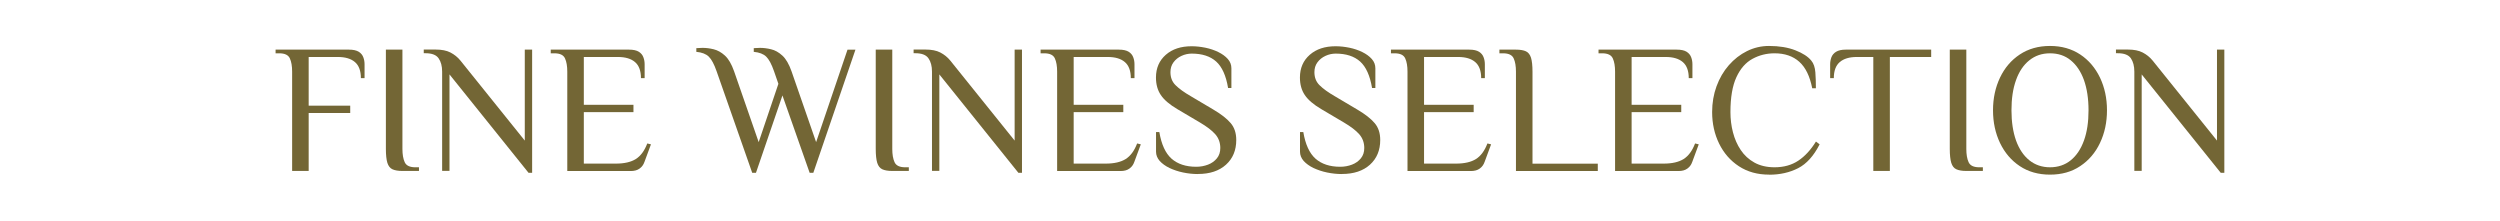 <?xml version="1.0" encoding="UTF-8"?>
<svg id="_圖層_1" data-name="圖層 1" xmlns="http://www.w3.org/2000/svg" viewBox="0 0 340 30">
  <defs>
    <style>
      .cls-1 {
        fill: #736635;
      }
    </style>
  </defs>
  <path class="cls-1" d="m39.73,23.25v-13.5c0-.75-.1-1.35-.31-1.81-.21-.46-.69-.69-1.44-.69h-.5v-.5h9.98c.58,0,1.02.1,1.33.29.3.19.51.44.62.75.12.31.17.63.17.96v1.88h-.5c0-1-.27-1.73-.81-2.19-.54-.46-1.31-.69-2.31-.69h-3.98v6.62h5.65v1h-5.65v7.88h-2.25Z"/>
  <path class="cls-1" d="m54.73,23.25c-.58,0-1.04-.08-1.36-.23-.32-.15-.55-.44-.69-.88-.13-.43-.2-1.07-.2-1.9V6.75h2.25v13.5c0,.75.1,1.35.31,1.81.21.46.69.69,1.44.69h.5v.5h-2.25Z"/>
  <path class="cls-1" d="m71.88,23.5l-10.75-13.38v13.12h-1v-13.5c0-.75-.16-1.35-.48-1.81-.32-.46-.91-.69-1.77-.69h-.25v-.5h1.62c.82,0,1.49.13,2.01.4.52.27.98.63,1.36,1.1l8.75,10.88V6.75h1v16.75h-.5Z"/>
  <path class="cls-1" d="m77.15,23.25v-13.5c0-.75-.1-1.35-.31-1.81-.21-.46-.69-.69-1.44-.69h-.5v-.5h10.65c.58,0,1.03.1,1.33.29.3.19.51.44.62.75.12.31.17.63.17.96v1.88h-.5c0-1-.27-1.73-.81-2.19-.54-.46-1.31-.69-2.31-.69h-4.65v6.5h6.75v1h-6.75v7h4.38c1.13,0,2.03-.21,2.69-.62.66-.42,1.18-1.12,1.56-2.12l.5.12-.88,2.38c-.13.38-.35.69-.66.91-.31.23-.71.34-1.21.34h-8.62Z"/>
  <path class="cls-1" d="m102.3,23.5l-4.85-13.83c-.33-.95-.69-1.61-1.06-1.97s-.94-.58-1.69-.65v-.5c.07,0,.2,0,.39-.02.19-.02.35-.02.46-.02.47,0,.97.06,1.5.19s1.05.41,1.54.86c.49.45.9,1.16,1.24,2.12l3.35,9.65,2.68-7.93-.6-1.73c-.33-.95-.69-1.61-1.06-1.97s-.94-.58-1.69-.65v-.5c.07,0,.2,0,.39-.02.19-.02.35-.02.46-.02.47,0,.97.06,1.5.19.53.12,1.05.41,1.54.86.49.45.9,1.16,1.24,2.12l3.35,9.65,4.27-12.58h1.08l-5.73,16.75h-.5l-3.7-10.52-3.6,10.52h-.5Z"/>
  <path class="cls-1" d="m121.35,23.25c-.58,0-1.04-.08-1.36-.23-.32-.15-.55-.44-.69-.88-.13-.43-.2-1.07-.2-1.9V6.75h2.25v13.5c0,.75.1,1.35.31,1.81.21.46.69.69,1.44.69h.5v.5h-2.25Z"/>
  <path class="cls-1" d="m138.5,23.5l-10.75-13.38v13.12h-1v-13.5c0-.75-.16-1.35-.48-1.81-.32-.46-.91-.69-1.77-.69h-.25v-.5h1.62c.82,0,1.49.13,2.01.4.52.27.98.63,1.36,1.1l8.75,10.88V6.75h1v16.75h-.5Z"/>
  <path class="cls-1" d="m143.77,23.25v-13.5c0-.75-.1-1.35-.31-1.81-.21-.46-.69-.69-1.44-.69h-.5v-.5h10.65c.58,0,1.03.1,1.33.29.3.19.51.44.62.75.12.31.17.63.17.96v1.88h-.5c0-1-.27-1.73-.81-2.19-.54-.46-1.31-.69-2.31-.69h-4.65v6.5h6.75v1h-6.75v7h4.38c1.13,0,2.03-.21,2.69-.62.66-.42,1.18-1.12,1.56-2.12l.5.12-.88,2.38c-.13.38-.35.69-.66.91-.31.23-.71.34-1.21.34h-8.62Z"/>
  <path class="cls-1" d="m162.92,23.67c-.67,0-1.34-.07-2.01-.21-.68-.14-1.29-.35-1.85-.61-.56-.27-1-.59-1.34-.96-.33-.38-.5-.8-.5-1.26v-2.67h.45c.28,1.68.84,2.89,1.66,3.62.83.73,1.95,1.1,3.36,1.1.57,0,1.1-.1,1.6-.29s.9-.48,1.21-.86c.31-.38.46-.85.46-1.4,0-.73-.23-1.36-.69-1.88-.46-.52-1.15-1.04-2.06-1.58l-3.08-1.82c-1.07-.63-1.82-1.27-2.26-1.93-.44-.65-.66-1.44-.66-2.38,0-1.28.45-2.31,1.34-3.09s2.06-1.16,3.51-1.16c.62,0,1.24.07,1.88.2.63.13,1.22.33,1.75.59.53.26.96.57,1.29.94.33.37.49.79.49,1.27v2.68h-.45c-.28-1.68-.82-2.88-1.62-3.6-.8-.72-1.91-1.08-3.32-1.08-.48,0-.95.1-1.4.31-.45.21-.81.5-1.09.88s-.41.82-.41,1.34c0,.72.23,1.31.7,1.77.47.47,1.16.97,2.08,1.5l3.07,1.82c1.07.63,1.85,1.25,2.35,1.84s.75,1.35.75,2.29c0,1.4-.47,2.52-1.4,3.36-.93.84-2.2,1.26-3.8,1.26Z"/>
  <path class="cls-1" d="m182.5,23.67c-.67,0-1.34-.07-2.01-.21-.68-.14-1.29-.35-1.85-.61-.56-.27-1-.59-1.34-.96-.33-.38-.5-.8-.5-1.26v-2.67h.45c.28,1.68.84,2.89,1.66,3.62.83.73,1.95,1.1,3.36,1.1.57,0,1.1-.1,1.6-.29s.9-.48,1.21-.86c.31-.38.46-.85.46-1.4,0-.73-.23-1.36-.69-1.88-.46-.52-1.15-1.04-2.06-1.58l-3.08-1.82c-1.07-.63-1.82-1.27-2.26-1.93-.44-.65-.66-1.44-.66-2.38,0-1.28.45-2.31,1.34-3.09s2.06-1.16,3.51-1.16c.62,0,1.24.07,1.88.2.63.13,1.22.33,1.75.59.53.26.96.57,1.29.94.33.37.49.79.49,1.27v2.68h-.45c-.28-1.68-.82-2.88-1.62-3.6-.8-.72-1.91-1.08-3.32-1.08-.48,0-.95.1-1.4.31-.45.21-.81.5-1.09.88s-.41.82-.41,1.34c0,.72.23,1.31.7,1.77.47.47,1.16.97,2.08,1.5l3.07,1.82c1.07.63,1.85,1.25,2.35,1.84s.75,1.35.75,2.29c0,1.4-.47,2.52-1.4,3.36-.93.84-2.2,1.26-3.8,1.26Z"/>
  <path class="cls-1" d="m191.42,23.25v-13.5c0-.75-.1-1.35-.31-1.81-.21-.46-.69-.69-1.44-.69h-.5v-.5h10.65c.58,0,1.03.1,1.33.29.3.19.51.44.62.75.12.31.17.63.17.96v1.88h-.5c0-1-.27-1.73-.81-2.19-.54-.46-1.31-.69-2.31-.69h-4.65v6.5h6.75v1h-6.75v7h4.37c1.13,0,2.03-.21,2.69-.62.66-.42,1.18-1.12,1.56-2.12l.5.12-.88,2.38c-.13.38-.35.69-.66.91-.31.23-.71.34-1.21.34h-8.62Z"/>
  <path class="cls-1" d="m206.17,23.25v-13.5c0-.75-.1-1.35-.31-1.81-.21-.46-.69-.69-1.44-.69h-.5v-.5h2.25c.58,0,1.04.08,1.36.23s.55.44.69.88c.13.43.2,1.07.2,1.9v12.5h8.88v1h-11.12Z"/>
  <path class="cls-1" d="m219.65,23.25v-13.5c0-.75-.1-1.35-.31-1.81-.21-.46-.69-.69-1.44-.69h-.5v-.5h10.65c.58,0,1.03.1,1.33.29.3.19.51.44.62.75.12.31.17.63.17.96v1.88h-.5c0-1-.27-1.73-.81-2.19-.54-.46-1.31-.69-2.31-.69h-4.65v6.5h6.75v1h-6.75v7h4.38c1.13,0,2.03-.21,2.69-.62.66-.42,1.18-1.12,1.56-2.12l.5.12-.88,2.38c-.13.38-.35.69-.66.91-.31.23-.71.34-1.21.34h-8.62Z"/>
  <path class="cls-1" d="m240.6,23.75c-1.58,0-2.95-.38-4.11-1.14s-2.05-1.78-2.69-3.08c-.63-1.29-.95-2.72-.95-4.29,0-1.25.2-2.42.6-3.51.4-1.09.96-2.05,1.67-2.86.72-.82,1.54-1.46,2.47-1.92s1.93-.7,3-.7c1.38,0,2.58.2,3.58.59,1,.39,1.73.86,2.17,1.41.32.38.5.92.55,1.6.05.68.07,1.4.07,2.15h-.5c-.32-1.63-.9-2.83-1.76-3.6-.86-.77-1.98-1.15-3.36-1.15-1.08,0-2.08.25-3,.75-.92.5-1.65,1.33-2.19,2.5-.54,1.17-.81,2.75-.81,4.75,0,.93.11,1.85.34,2.74s.58,1.7,1.06,2.41c.48.72,1.1,1.29,1.86,1.71s1.67.64,2.74.64c1.25,0,2.33-.3,3.23-.9.9-.6,1.7-1.47,2.4-2.6l.5.38c-.8,1.57-1.77,2.65-2.92,3.24-1.15.59-2.47.89-3.95.89Z"/>
  <path class="cls-1" d="m254.77,23.25V7.75h-2.25c-1,0-1.77.23-2.31.69-.54.46-.81,1.19-.81,2.19h-.5v-1.88c0-.33.06-.65.17-.96.12-.31.33-.56.64-.75.31-.19.75-.29,1.31-.29h11.62v1h-5.62v15.5h-2.25Z"/>
  <path class="cls-1" d="m267.42,23.25c-.58,0-1.04-.08-1.36-.23-.33-.15-.55-.44-.69-.88-.13-.43-.2-1.07-.2-1.9V6.75h2.25v13.5c0,.75.1,1.35.31,1.81.21.46.69.69,1.44.69h.5v.5h-2.25Z"/>
  <path class="cls-1" d="m278.8,23.75c-1.58,0-2.96-.39-4.11-1.16-1.16-.77-2.05-1.82-2.69-3.15-.63-1.33-.95-2.8-.95-4.44s.32-3.11.95-4.44c.63-1.33,1.53-2.38,2.69-3.15s2.53-1.16,4.11-1.16,2.95.39,4.11,1.16c1.16.77,2.05,1.82,2.69,3.15.63,1.33.95,2.8.95,4.44s-.32,3.11-.95,4.44c-.63,1.33-1.53,2.38-2.69,3.15-1.16.78-2.53,1.16-4.11,1.16Zm0-1c1.1,0,2.04-.32,2.82-.95.78-.63,1.38-1.53,1.8-2.69.42-1.16.62-2.53.62-4.11s-.21-2.95-.62-4.11c-.42-1.16-1.02-2.05-1.8-2.69s-1.72-.95-2.82-.95-2.02.32-2.81.95c-.79.63-1.4,1.53-1.81,2.69-.42,1.16-.62,2.53-.62,4.11s.21,2.95.62,4.11c.42,1.16,1.02,2.05,1.81,2.69.79.63,1.73.95,2.81.95Z"/>
  <path class="cls-1" d="m302.02,23.5l-10.75-13.38v13.12h-1v-13.5c0-.75-.16-1.35-.47-1.81-.32-.46-.91-.69-1.78-.69h-.25v-.5h1.62c.82,0,1.49.13,2.01.4.52.27.98.63,1.36,1.1l8.75,10.88V6.75h1v16.75h-.5Z"/>
</svg>
